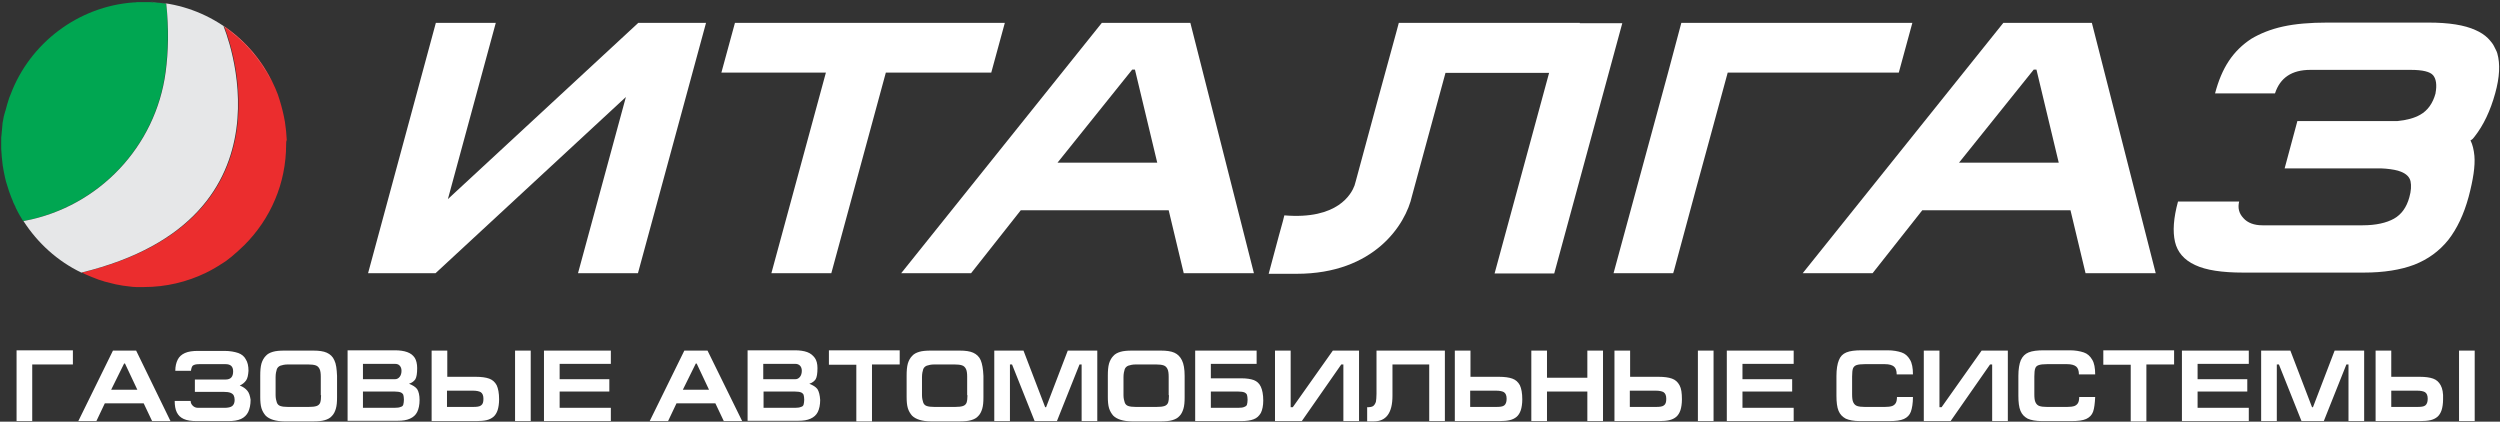 <?xml version="1.0" encoding="UTF-8"?> <svg xmlns="http://www.w3.org/2000/svg" width="830" height="140" viewBox="0 0 830 140" fill="none"><rect x="0" y="0" width="830" height="140" fill="#333333" stroke="none"/><path d="M816.4 116.4V139.8H821.6V116.4H816.4ZM810.3 127.9C809.7 126.8 808.9 126.1 807.8 125.7C806.7 125.3 805.2 125.1 803.4 125.1H793.9V116.4H788.7V139.8H803.5C804.9 139.8 806 139.7 806.9 139.5C807.8 139.3 808.6 138.9 809.2 138.4C809.8 137.9 810.3 137.1 810.6 136.2C810.9 135.3 811.1 134 811.1 132.6C811.2 130.5 810.9 129 810.3 127.9ZM805.2 134.6C804.7 135 803.8 135.1 802.6 135.1H793.9V129.7H802.5C803.7 129.7 804.6 129.9 805.1 130.2C805.7 130.6 806 131.3 806 132.4C806 133.5 805.7 134.2 805.2 134.6ZM775.1 116.4L767.9 135.2H767.6L760.4 116.4H750.7V139.8H755.9V121H756.6L764.1 139.8H771.5L779 121H779.7V139.8H784.9V116.4H775.1ZM746.6 120.8V116.4H724.4V139.8H746.6V135.4H729.6V130H746.1V125.9H729.6V120.8H746.6ZM698.3 116.4V121.1H707.4V139.9H712.6V121H721.8V116.3H698.3V116.4ZM690.3 131.6C690.3 132.5 690.2 133.3 689.9 133.8C689.6 134.3 689.2 134.6 688.7 134.8C688.1 135 687.3 135.1 686.3 135.1H679.6C678.5 135.1 677.7 135 677.1 134.8C676.5 134.6 676.1 134.2 675.8 133.6C675.5 133 675.4 132.1 675.4 130.9V125C675.4 123.8 675.5 122.8 675.7 122.3C675.9 121.7 676.3 121.4 676.9 121.2C677.5 121 678.4 120.9 679.6 120.9H686.3C687.7 120.9 688.7 121.2 689.3 121.7C689.9 122.2 690.2 123.1 690.2 124.3H695.6C695.6 122.2 695.3 120.5 694.6 119.4C693.9 118.2 693 117.4 691.8 117C690.6 116.6 689 116.3 687.2 116.3H678.6C676.4 116.3 674.7 116.5 673.5 117C672.3 117.5 671.5 118.3 670.9 119.6C670.4 120.8 670.1 122.6 670.1 124.8V131.4C670.1 133.5 670.3 135.2 670.8 136.4C671.3 137.6 672.1 138.4 673.2 139C674.3 139.5 675.9 139.8 678 139.8H687.7C689.9 139.8 691.5 139.6 692.6 139.1C693.7 138.6 694.5 137.8 694.9 136.7C695.3 135.6 695.5 133.9 695.6 131.8H690.3V131.6ZM657.9 116.4L644.6 135.2H643.9V116.4H638.7V139.8H647.6L660.7 121H661.4V139.8H666.6V116.4H657.9ZM629.8 131.6C629.8 132.5 629.7 133.3 629.4 133.8C629.1 134.3 628.7 134.6 628.2 134.8C627.6 135 626.8 135.1 625.8 135.1H619.1C618 135.1 617.2 135 616.6 134.8C616 134.6 615.6 134.2 615.3 133.6C615 133 614.9 132.1 614.9 130.9V125C614.9 123.8 615 122.8 615.2 122.3C615.4 121.8 615.8 121.4 616.4 121.2C617 121 617.9 120.9 619.1 120.9H625.8C627.2 120.9 628.2 121.2 628.8 121.7C629.4 122.2 629.7 123.1 629.7 124.3H635.1C635.1 122.2 634.8 120.5 634.1 119.4C633.4 118.2 632.5 117.4 631.3 117C630.1 116.6 628.5 116.3 626.7 116.3H618.1C615.9 116.3 614.2 116.5 613 117C611.8 117.5 611 118.3 610.5 119.6C610 120.8 609.7 122.6 609.7 124.8V131.4C609.7 133.5 609.9 135.2 610.4 136.4C610.9 137.6 611.7 138.4 612.8 139C613.9 139.5 615.5 139.8 617.5 139.8H627.2C629.4 139.8 631 139.6 632.1 139.1C633.2 138.6 634 137.8 634.4 136.7C634.8 135.6 635.1 133.9 635.1 131.8H629.8V131.6ZM595.5 120.8V116.4H573.3V139.8H595.5V135.4H578.5V130H595V125.9H578.5V120.8H595.5ZM563.7 116.4V139.8H568.9V116.4H563.7ZM557.6 127.9C557 126.8 556.2 126.1 555.1 125.7C554 125.3 552.5 125.1 550.7 125.1H541.2V116.4H536V139.8H550.8C552.2 139.8 553.3 139.7 554.2 139.5C555.1 139.3 555.9 138.9 556.5 138.4C557.1 137.9 557.6 137.1 557.9 136.2C558.2 135.3 558.4 134 558.4 132.6C558.4 130.5 558.2 129 557.6 127.9ZM552.4 134.6C551.9 135 551 135.1 549.8 135.1H541.1V129.7H549.7C550.9 129.7 551.8 129.9 552.3 130.2C552.9 130.6 553.2 131.3 553.2 132.4C553.2 133.5 553 134.2 552.4 134.6ZM527 116.4V125.4H513.6V116.4H508.4V139.8H513.6V130H527V139.8H532.2V116.4H527ZM504.6 127.9C504 126.8 503.2 126.1 502.1 125.7C501 125.3 499.5 125.1 497.7 125.1H488.2V116.4H483V139.8H497.8C499.2 139.8 500.3 139.7 501.2 139.5C502.1 139.3 502.9 138.9 503.5 138.4C504.1 137.9 504.6 137.1 504.9 136.2C505.2 135.3 505.4 134 505.4 132.6C505.4 130.5 505.1 129 504.6 127.9ZM499.4 134.6C498.9 135 498 135.1 496.8 135.1H488.1V129.7H496.7C497.9 129.7 498.8 129.9 499.3 130.2C499.9 130.6 500.2 131.3 500.2 132.4C500.2 133.5 499.9 134.2 499.4 134.6ZM457 116.4V130.7C457 131.9 456.9 132.8 456.8 133.4C456.6 134 456.3 134.5 455.9 134.8C455.5 135.1 454.8 135.2 453.9 135.2V139.9H456.1C460.2 139.9 462.3 137.1 462.3 131.4V121H474.5V139.8H479.7V116.4H457ZM442.5 116.4L429.2 135.2H428.5V116.4H423.3V139.8H432.2L445.3 121H446V139.8H451.2V116.4H442.5ZM418.6 128.4C418.1 127.3 417.3 126.6 416.3 126.2C415.2 125.8 413.8 125.6 412.1 125.6H402V120.8H417.2V116.4H396.8V139.8H412.1C413.8 139.8 415.2 139.6 416.2 139.2C417.3 138.8 418 138.1 418.6 137.1C419.1 136.1 419.4 134.7 419.4 133C419.4 131 419.1 129.5 418.6 128.4ZM414 134.3C413.9 134.7 413.6 134.9 413.1 135.1C412.7 135.3 412 135.4 411 135.4H402V130H411.2C412.1 130 412.7 130.1 413.2 130.3C413.6 130.5 413.9 130.8 414 131.1C414.1 131.5 414.2 132 414.2 132.7C414.2 133.4 414.1 133.9 414 134.3ZM392.4 119.6C391.8 118.4 391 117.6 389.9 117.1C388.8 116.6 387.3 116.4 385.4 116.4H375.8C374.3 116.4 373 116.5 372 116.8C371 117.1 370.2 117.5 369.6 118.2C369 118.8 368.5 119.7 368.2 120.7C367.9 121.8 367.8 123.1 367.8 124.7V131.8C367.8 133.2 367.9 134.5 368.2 135.5C368.5 136.5 369 137.3 369.6 138C370.2 138.6 371.1 139.1 372.1 139.4C373.1 139.7 374.4 139.9 375.8 139.9H385.4C386.9 139.9 388.2 139.8 389.2 139.5C390.2 139.2 391 138.8 391.6 138.1C392.2 137.5 392.6 136.7 392.9 135.7C393.2 134.7 393.3 133.5 393.3 131.9V124.8C393.3 122.5 393 120.8 392.4 119.6ZM388.1 131.2C388.1 132.3 388 133.1 387.8 133.7C387.6 134.2 387.2 134.6 386.6 134.8C386 135 385.2 135.1 384 135.1H377.1C376 135.1 375.2 135 374.6 134.8C374 134.6 373.6 134.2 373.4 133.6C373.2 133 373 132.2 373 131.2V125.2C373 124.1 373.2 123.2 373.4 122.6C373.6 122 374.1 121.6 374.6 121.4C375.2 121.2 376 121 377.1 121H383.8C384.9 121 385.7 121.1 386.3 121.3C386.9 121.5 387.3 121.9 387.6 122.5C387.9 123.1 388 124 388 125.1V131.2H388.1ZM354.5 116.4L347.3 135.2H347L339.8 116.4H330.1V139.8H335.3V121H336L343.5 139.8H350.9L358.4 121H359.1V139.8H364.3V116.4H354.5ZM325.6 119.6C325.1 118.4 324.2 117.6 323.1 117.1C322 116.6 320.5 116.4 318.6 116.4H309C307.5 116.4 306.2 116.5 305.2 116.8C304.2 117.1 303.4 117.5 302.8 118.2C302.2 118.8 301.7 119.7 301.4 120.7C301.1 121.8 301 123.1 301 124.7V131.8C301 133.2 301.1 134.5 301.4 135.5C301.7 136.5 302.2 137.3 302.8 138C303.4 138.6 304.3 139.1 305.3 139.4C306.3 139.7 307.6 139.9 309 139.9H318.6C320.1 139.9 321.4 139.8 322.4 139.5C323.4 139.2 324.2 138.8 324.8 138.1C325.4 137.5 325.8 136.7 326.1 135.7C326.4 134.7 326.5 133.5 326.5 131.9V124.8C326.4 122.5 326.1 120.8 325.6 119.6ZM321.2 131.2C321.2 132.3 321.1 133.1 320.9 133.7C320.7 134.2 320.3 134.6 319.7 134.8C319.1 135 318.3 135.1 317.1 135.1H310.2C309.1 135.1 308.3 135 307.7 134.8C307.1 134.6 306.7 134.2 306.5 133.6C306.3 133 306.1 132.2 306.1 131.2V125.2C306.1 124.1 306.3 123.2 306.5 122.6C306.7 122 307.2 121.6 307.7 121.4C308.3 121.2 309.1 121 310.2 121H316.9C318 121 318.8 121.1 319.4 121.3C320 121.5 320.4 121.9 320.7 122.5C321 123.1 321.1 124 321.1 125.1V131.2H321.2ZM275.2 116.4V121.1H284.3V139.9H289.5V121H298.7V116.3H275.2V116.4ZM271.4 129.2C270.8 128.4 269.9 127.9 268.7 127.4C269.7 127.1 270.4 126.5 270.8 125.9C271.2 125.2 271.4 124 271.4 122.2C271.4 120.8 271.1 119.6 270.5 118.8C269.9 118 269.1 117.3 268 116.9C266.9 116.5 265.5 116.3 263.9 116.3H248.2V139.7H265C266.7 139.7 268 139.5 269.1 139C270.2 138.5 271 137.8 271.5 136.8C272 135.8 272.3 134.4 272.3 132.8C272.2 131.2 271.9 130 271.4 129.2ZM253.4 120.8H264C264.7 120.8 265.2 121 265.6 121.4C266 121.8 266.2 122.4 266.2 123.1C266.2 123.9 266 124.6 265.6 125.1C265.2 125.6 264.7 125.9 264 125.9H253.4V120.8ZM266.8 134.3C266.7 134.7 266.4 135 265.9 135.1C265.5 135.3 264.8 135.4 263.9 135.4H253.5V130H264C264.9 130 265.5 130.1 266 130.3C266.4 130.5 266.7 130.8 266.8 131.1C266.9 131.5 267 132 267 132.7C267 133.3 266.9 133.9 266.8 134.3ZM234.9 116.4H227.2L215.7 139.8H221.8L224.6 133.9H237.5L240.3 139.8H246.4L234.9 116.4ZM226.7 129.4L231 120.7H231.3L235.4 129.4H226.7ZM202.8 120.8V116.4H180.6V139.8H202.8V135.4H185.8V130H202.3V125.9H185.8V120.8H202.8ZM171 116.4V139.8H176.2V116.4H171ZM164.9 127.9C164.3 126.8 163.5 126.1 162.4 125.7C161.3 125.3 159.8 125.1 158 125.1H148.5V116.4H143.3V139.8H158.1C159.5 139.8 160.6 139.7 161.5 139.5C162.4 139.3 163.2 138.9 163.8 138.4C164.4 137.9 164.9 137.1 165.2 136.2C165.5 135.3 165.7 134 165.7 132.6C165.7 130.5 165.4 129 164.9 127.9ZM159.7 134.6C159.2 135 158.3 135.1 157.1 135.1H148.4V129.7H157C158.2 129.7 159.1 129.9 159.6 130.2C160.2 130.6 160.5 131.3 160.5 132.4C160.5 133.5 160.3 134.2 159.7 134.6ZM138.5 129.2C137.9 128.4 137 127.9 135.8 127.4C136.8 127.1 137.5 126.5 137.9 125.9C138.3 125.2 138.5 124 138.5 122.2C138.5 120.8 138.2 119.6 137.7 118.8C137.1 117.9 136.3 117.3 135.2 116.9C134.1 116.5 132.7 116.3 131.1 116.3H115.4V139.7H132C133.7 139.7 135 139.5 136.1 139C137.2 138.5 138 137.8 138.5 136.8C139 135.8 139.3 134.4 139.3 132.8C139.3 131.2 139 130 138.5 129.2ZM120.5 120.8H131.1C131.8 120.8 132.4 121 132.7 121.4C133.1 121.8 133.3 122.4 133.3 123.1C133.3 123.9 133.1 124.6 132.7 125.1C132.3 125.6 131.8 125.9 131.1 125.9H120.5V120.8ZM133.9 134.3C133.8 134.7 133.5 135 133 135.1C132.6 135.3 131.9 135.4 130.9 135.4H120.5V130H131.1C132 130 132.6 130.1 133.1 130.3C133.5 130.5 133.8 130.8 133.9 131.1C134 131.5 134.1 132 134.1 132.7C134.1 133.3 134 133.9 133.9 134.3ZM111 119.6C110.5 118.4 109.6 117.6 108.5 117.1C107.4 116.6 105.9 116.4 104 116.4H94.4C92.9 116.4 91.6 116.5 90.6 116.8C89.6 117.1 88.8 117.5 88.2 118.2C87.6 118.8 87.1 119.7 86.8 120.7C86.5 121.8 86.4 123.1 86.4 124.7V131.8C86.4 133.2 86.5 134.5 86.8 135.5C87.1 136.5 87.6 137.3 88.2 138C88.8 138.6 89.7 139.1 90.7 139.4C91.7 139.7 93 139.9 94.4 139.9H104C105.5 139.9 106.8 139.8 107.8 139.5C108.8 139.2 109.6 138.8 110.2 138.1C110.8 137.5 111.2 136.7 111.5 135.7C111.8 134.7 111.9 133.5 111.9 131.9V124.8C111.8 122.5 111.6 120.8 111 119.6ZM106.6 131.2C106.6 132.3 106.5 133.1 106.3 133.7C106.1 134.2 105.7 134.6 105.1 134.8C104.5 135 103.7 135.1 102.5 135.1H95.6C94.5 135.1 93.7 135 93.1 134.8C92.5 134.6 92.1 134.2 91.9 133.6C91.7 133 91.5 132.2 91.5 131.2V125.2C91.5 124.1 91.7 123.2 91.9 122.6C92.1 122 92.6 121.6 93.1 121.4C93.7 121.2 94.5 121 95.6 121H102.3C103.4 121 104.2 121.1 104.8 121.3C105.4 121.5 105.8 121.9 106.1 122.5C106.4 123.1 106.5 124 106.5 125.1V131.2H106.6ZM82.1 129.7C81.5 129 80.7 128.4 79.6 128C80.5 127.6 81.2 127 81.7 126.3C82.2 125.6 82.4 124.5 82.5 123.1C82.5 121.5 82.2 120.2 81.6 119.3C81.1 118.3 80.2 117.6 79.1 117.2C77.9 116.8 76.4 116.5 74.5 116.5H65.7C64 116.5 62.5 116.7 61.4 117.2C60.3 117.7 59.5 118.4 59 119.4C58.5 120.4 58.2 121.6 58.2 123.1H63.4C63.5 122.3 63.7 121.7 64 121.4C64.4 121.1 65 120.9 66.1 120.9H74.9C76.6 120.9 77.4 121.7 77.4 123.3C77.4 125.1 76.6 126 74.9 126H64.7V130.1H74.3C75.2 130.1 76 130.2 76.5 130.4C77 130.6 77.4 130.9 77.6 131.3C77.8 131.7 77.9 132.2 77.9 132.8C77.9 133.7 77.6 134.4 77.1 134.8C76.6 135.2 75.7 135.4 74.5 135.4H65.8C65.1 135.4 64.5 135.2 64 134.7C63.5 134.2 63.3 133.7 63.3 133.1H58C58 134.6 58.2 135.9 58.7 136.9C59.2 137.9 59.9 138.6 61 139.1C62.1 139.6 63.5 139.8 65.3 139.8H75.8C77.5 139.8 78.9 139.6 80 139.1C81.1 138.6 81.9 137.8 82.4 136.8C82.9 135.7 83.2 134.4 83.2 132.7C83 131.4 82.7 130.4 82.1 129.7ZM45.2 116.4H37.5L26 139.8H32L34.8 133.9H47.7L50.5 139.8H56.6L45.2 116.4ZM36.9 129.4L41.2 120.7H41.5L45.6 129.4H36.9ZM5.5 116.4V139.8H10.7V121H24.2V116.3H5.5V116.4Z" fill="white"></path><path d="M395.2 7.6H365.8L299.2 90.7H322.4L338.9 69.8H388L393 90.7H416.3L395.2 7.6ZM351.1 54L375.9 23.1H376.8L384.2 54H351.1Z" fill="white"></path><path d="M244 7.6H333.6L329.1 24.1H294.1L276 90.7H256.1L274.2 24.1H239.5L244 7.6Z" fill="white"></path><path d="M694.5 7.6H665.1L598.5 90.7H621.7L638.2 69.8H687.4L692.4 90.7H715.7L694.5 7.6ZM650.4 54L675.2 23.1H676.1L683.5 54H650.4Z" fill="white"></path><path d="M214.5 7.6H211.9L148.7 66.1L164.6 7.6H144.7L122.2 90.7H142H144.6L207.8 32.2L191.9 90.7H211.8L234.4 7.6H214.5Z" fill="white"></path><path d="M634.9 7.6L630.4 24.1H573.6L567.1 48L563 63L555.8 89.7L555.5 90.7H535.7L553.8 24.1L558.2 7.6H634.9Z" fill="white"></path><path d="M821.6 45.3C824.5 41.6 826.8 36.8 828.4 31C829.9 25.6 830.1 21.2 829.1 17.7C829 17.3 828.8 16.9 828.6 16.5C828.4 16.1 828.2 15.7 828 15.3C827.8 14.9 827.6 14.6 827.3 14.2C826.9 13.7 826.5 13.2 826 12.7C824.9 11.6 823.5 10.7 821.9 10C818.2 8.3 813 7.5 806.3 7.5H772.6C767 7.5 762.1 7.9 758 8.8C753.9 9.7 750.4 11.1 747.4 12.9C744.5 14.8 742 17.2 740 20.2C738 23.2 736.5 26.8 735.4 31H755.3C757 25.8 760.9 23.2 767 23.2H800.4C804.3 23.2 806.8 23.8 807.8 25C808.8 26.2 809.1 28.2 808.6 30.9V31C807.7 34.3 806 36.7 803.5 38.1C801.6 39.2 799 39.9 795.9 40.2H762.7V40.3L758.5 55.9H789C790.1 55.9 791.2 55.9 792.1 56C794.2 56.2 795.9 56.5 797.1 57C798.9 57.7 800 58.8 800.3 60.2C800.6 61.6 800.5 63.4 799.9 65.5C799 68.8 797.3 71.2 794.8 72.6C792.3 74 788.8 74.8 784.4 74.8H751.1C748.4 74.8 746.2 74 744.8 72.4C743.3 70.8 742.9 69 743.4 66.9H723.1C721.6 72.4 721.3 76.8 722.1 80.3C722.9 83.7 725.1 86.3 728.8 88C732.4 89.7 737.7 90.5 744.7 90.5H784.8C791.4 90.5 797 89.6 801.5 87.9C806.1 86.1 809.8 83.4 812.8 79.7C815.7 76 818 71.2 819.6 65.3C821.1 59.6 821.8 55.1 821.5 51.7C821.3 49.7 820.9 48 820.2 46.6C820.9 46.3 821.2 45.8 821.6 45.3Z" fill="white"></path><path d="M524.5 7.6H484.3H464.4L463.6 10.6L457.3 33.6L450.1 60.2L449.7 61.6C448.7 64.3 444.2 73 426.4 71.5L425.9 73.5L424.6 78.2L421.2 90.9H430.5C456.2 90.9 466.7 74.6 468.8 65L479.9 24.2H514.3L496.2 90.8H516L538.6 7.7H524.5V7.6Z" fill="white"></path><path d="M95 47.9C95 54.4 93.7 60.7 91.3 66.3C88.9 72 85.4 77.1 81.1 81.4C79.8 82.7 78.3 84 76.9 85.2C76.3 85.7 75.7 86.1 75.1 86.6C74.8 86.8 74.5 87 74.2 87.2C73.6 87.6 72.9 88 72.3 88.4C72 88.6 71.6 88.8 71.3 89C70.3 89.6 69.3 90.1 68.3 90.6C62.1 93.6 55.1 95.3 47.8 95.3C47.4 95.3 47 95.3 46.6 95.3C46.4 95.3 46.1 95.3 45.9 95.3C45.7 95.3 45.4 95.3 45.2 95.3C44.4 95.3 43.6 95.2 42.9 95.1C42.6 95.1 42.4 95 42.1 95C41.2 94.9 40.4 94.8 39.5 94.6C38.7 94.5 38 94.3 37.2 94.1C36.4 93.9 35.6 93.7 34.8 93.5C34.5 93.4 34.2 93.3 33.9 93.2C33.1 93 32.3 92.7 31.6 92.4C30.9 92.1 30.2 91.9 29.6 91.6C28.8 91.3 28 90.9 27.2 90.5C101.5 72.4 74.4 8.7 74.4 8.7C81.1 13.2 86.5 19.4 90.2 26.7C90.6 27.6 91 28.4 91.4 29.3C92 30.6 92.5 32 92.9 33.4C93.6 35.7 94.2 38.1 94.6 40.5C94.9 42.4 95.1 44.4 95.2 46.5C95 46.9 95 47.4 95 47.9Z" fill="#EB2D2E"></path><path d="M54.9 23.9C51.6 48.7 32.8 68.5 8.2 73.3C8 73.3 7.9 73.4 7.7 73.4C6.9 72.1 6.1 70.8 5.5 69.5C5.4 69.4 5.4 69.3 5.3 69.1C5.2 68.9 5.1 68.8 5.1 68.6C5 68.3 4.8 68.1 4.7 67.8C4.5 67.4 4.3 67 4.2 66.6C4 66.2 3.9 65.8 3.7 65.4C3.2 64.2 2.8 62.9 2.4 61.6C2.3 61.2 2.1 60.7 2 60.3C1.9 59.9 1.8 59.5 1.7 59.1C1.4 57.7 1.1 56.3 0.9 54.9C0.8 54 0.7 53.1 0.6 52.2C0.5 51.3 0.5 50.3 0.4 49.4C0.4 48.4 0.4 47.5 0.4 46.5C0.4 46.4 0.4 46.3 0.4 46.3C0.4 45.8 0.4 45.3 0.5 44.8C0.6 43.7 0.7 42.6 0.8 41.5C0.8 41 0.9 40.5 1 40.1C1.1 39.7 1.1 39.3 1.2 39C1.2 38.7 1.3 38.5 1.4 38.2C1.4 38 1.5 37.7 1.6 37.5C1.6 37.3 1.7 37 1.8 36.8C1.9 36.4 2 36.1 2.1 35.7C2.2 35.3 2.3 35 2.4 34.6C2.5 34.2 2.7 33.7 2.8 33.3C3 32.7 3.2 32 3.5 31.4C9.9 14.3 26 2.1 44.4 0.8C44.8 0.8 45.2 0.8 45.5 0.7C45.6 0.7 45.8 0.7 45.9 0.7C46.5 0.7 47.1 0.7 47.7 0.7C48.1 0.7 48.6 0.7 49 0.7C49.2 0.7 49.4 0.7 49.7 0.7C51.4 0.8 53.1 0.9 54.8 1.2C54.9 1.2 55 1.2 55.2 1.3C56 9.6 55.8 17.2 54.9 23.9Z" fill="#00A651"></path><path d="M27 90.5C27.1 90.5 27.1 90.5 27.2 90.6C27.1 90.6 27 90.5 27 90.5Z" fill="white"></path><path d="M74.2 8.7C74.2 8.7 101.3 72.4 27 90.5C19.1 86.7 12.5 80.7 7.8 73.4C8 73.4 8.1 73.3 8.3 73.3C32.8 68.6 51.7 48.7 55 23.9C55.9 17.2 56.1 9.6 55.2 1.2C55.1 1.2 55 1.2 54.8 1.1C53.1 0.8 51.4 0.7 49.7 0.6C67.4 1.3 82.5 11.7 90 26.6C86.3 19.4 80.9 13.2 74.2 8.7Z" fill="#E6E7E8"></path></svg> 